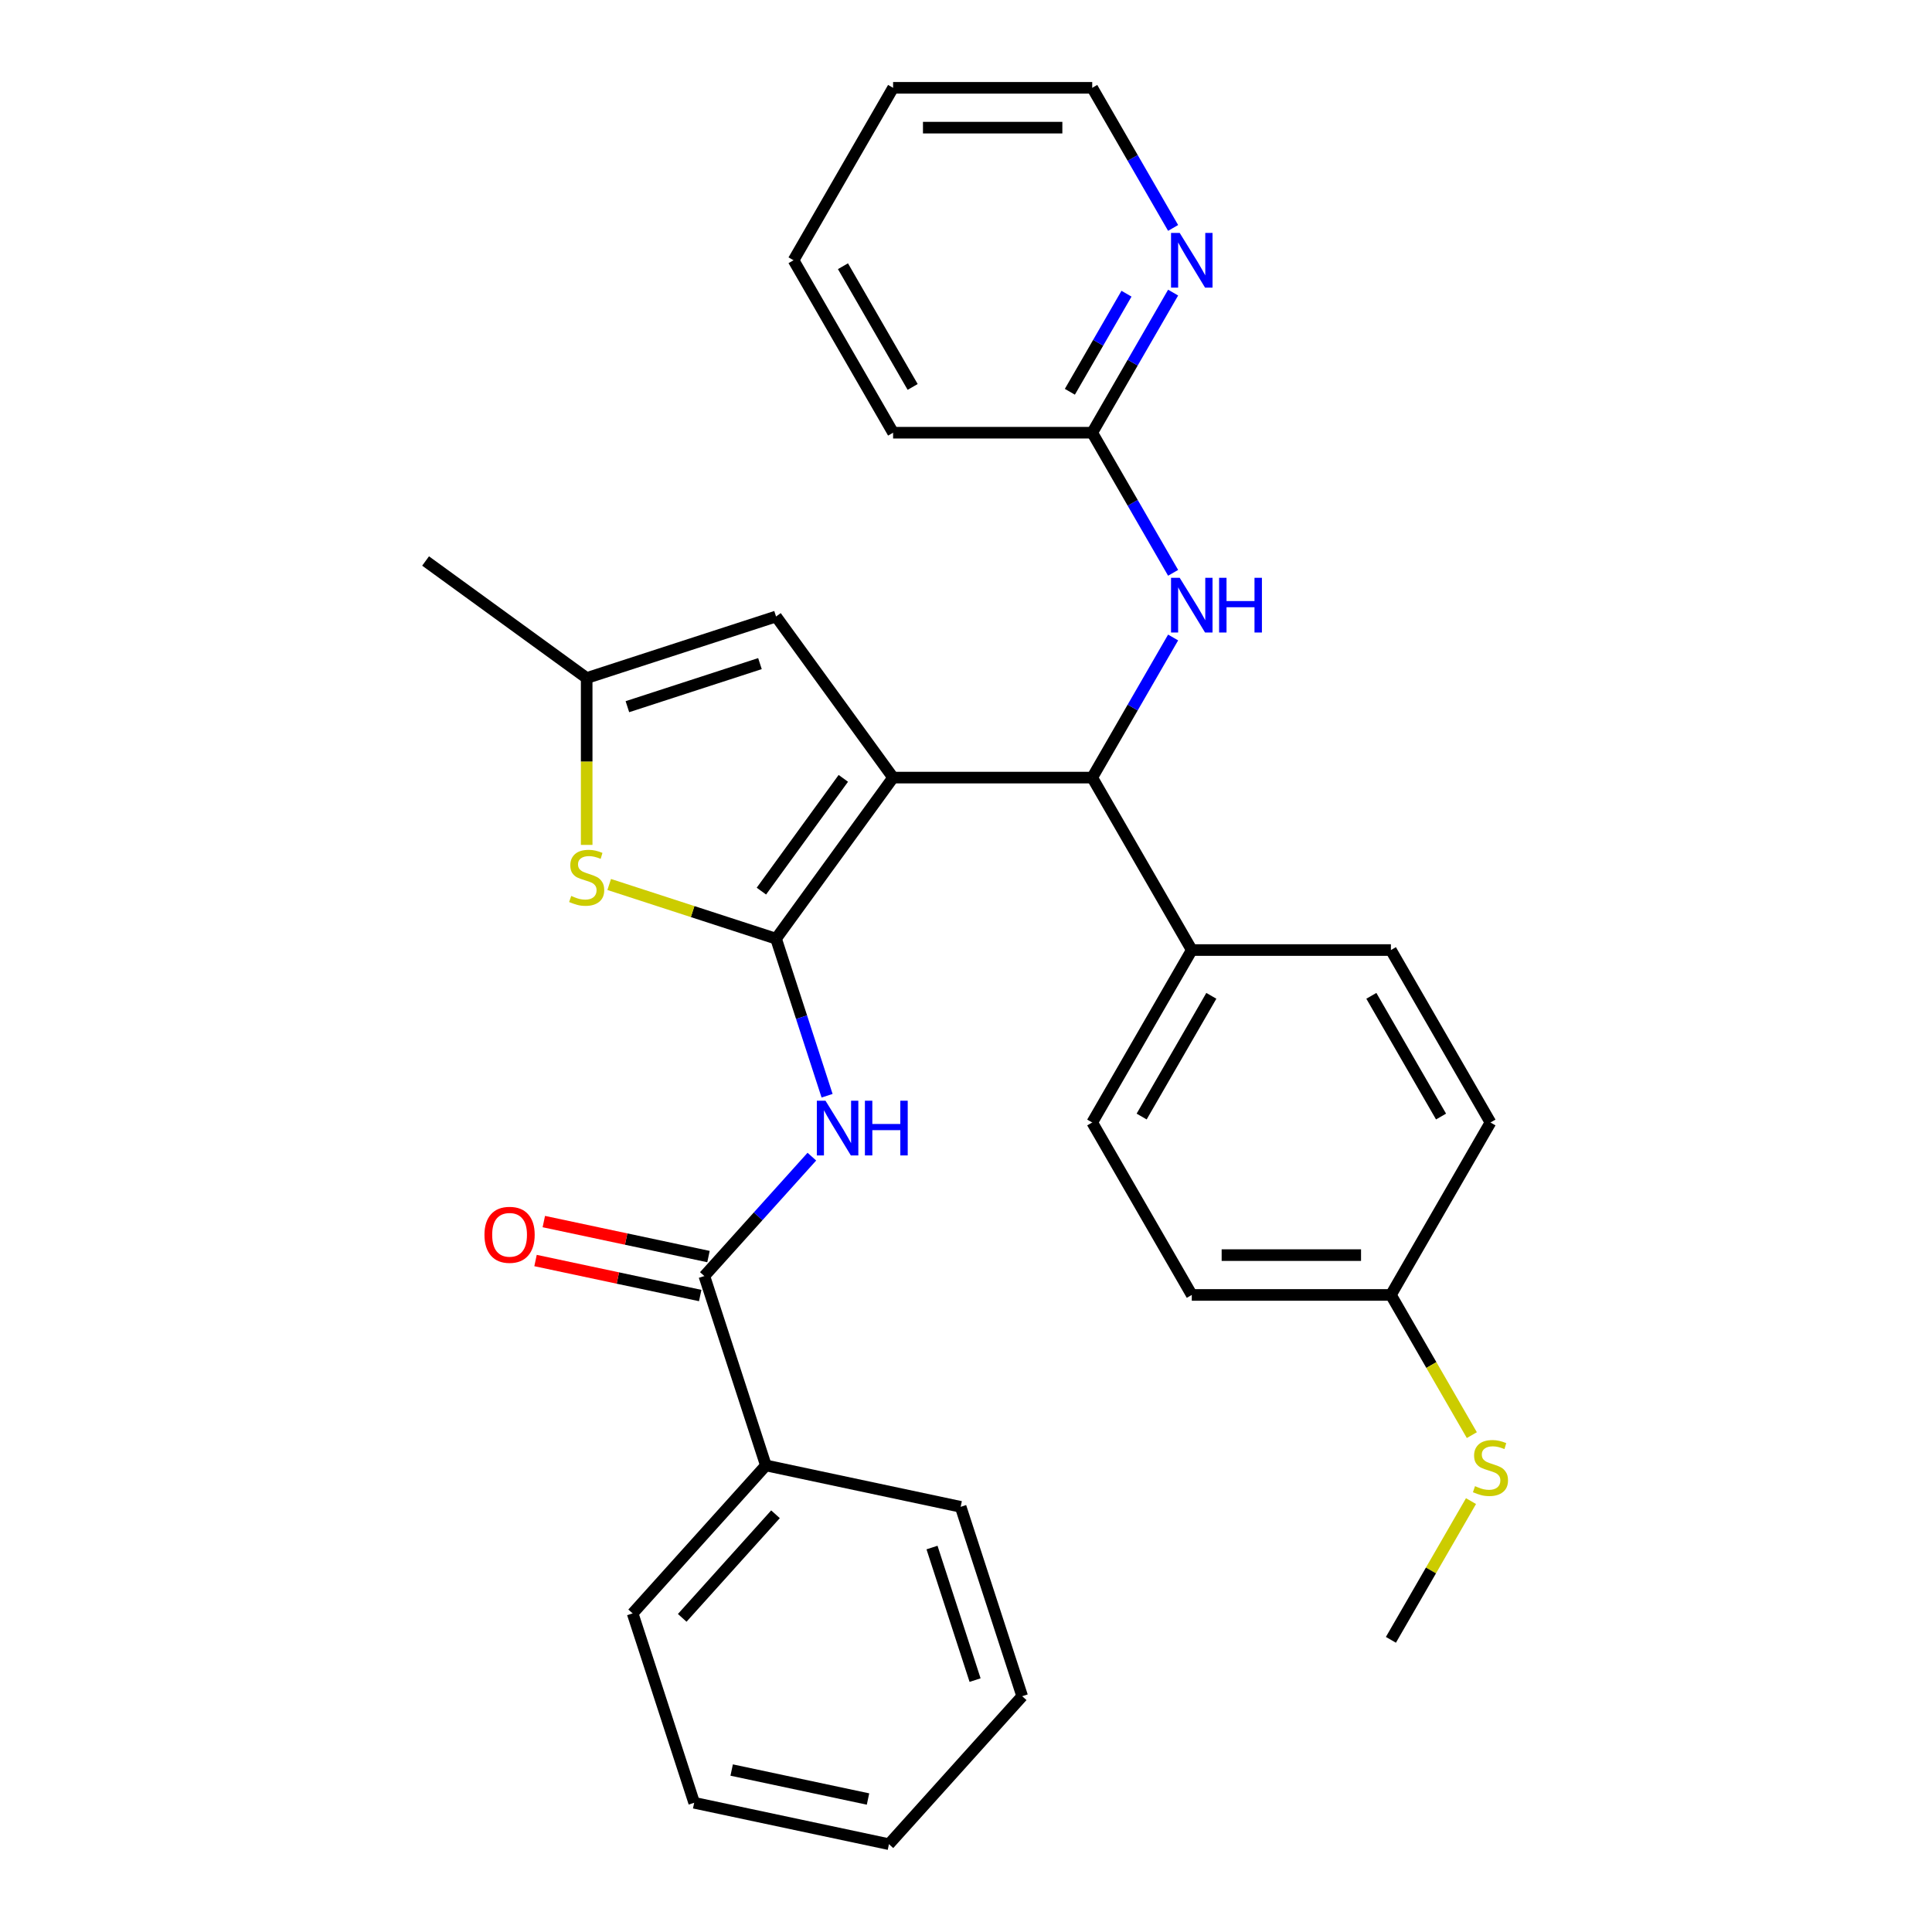 <?xml version='1.0' encoding='iso-8859-1'?>
<svg version='1.1' baseProfile='full'
              xmlns='http://www.w3.org/2000/svg'
                      xmlns:rdkit='http://www.rdkit.org/xml'
                      xmlns:xlink='http://www.w3.org/1999/xlink'
                  xml:space='preserve'
width='1000px' height='1000px' viewBox='0 0 1000 1000'>
<!-- END OF HEADER -->
<rect style='opacity:1.0;fill:#FFFFFF;stroke:none' width='1000' height='1000' x='0' y='0'> </rect>
<path class='bond-0' d='M 462.266,402.485 L 401.685,485.867' style='fill:none;fill-rule:evenodd;stroke:#000000;stroke-width:6px;stroke-linecap:butt;stroke-linejoin:miter;stroke-opacity:1' />
<path class='bond-0' d='M 436.503,402.876 L 394.096,461.244' style='fill:none;fill-rule:evenodd;stroke:#000000;stroke-width:6px;stroke-linecap:butt;stroke-linejoin:miter;stroke-opacity:1' />
<path class='bond-3' d='M 462.266,402.485 L 565.332,402.485' style='fill:none;fill-rule:evenodd;stroke:#000000;stroke-width:6px;stroke-linecap:butt;stroke-linejoin:miter;stroke-opacity:1' />
<path class='bond-4' d='M 462.266,402.485 L 401.685,319.103' style='fill:none;fill-rule:evenodd;stroke:#000000;stroke-width:6px;stroke-linecap:butt;stroke-linejoin:miter;stroke-opacity:1' />
<path class='bond-1' d='M 401.685,485.867 L 414.891,526.509' style='fill:none;fill-rule:evenodd;stroke:#000000;stroke-width:6px;stroke-linecap:butt;stroke-linejoin:miter;stroke-opacity:1' />
<path class='bond-1' d='M 414.891,526.509 L 428.096,567.152' style='fill:none;fill-rule:evenodd;stroke:#0000FF;stroke-width:6px;stroke-linecap:butt;stroke-linejoin:miter;stroke-opacity:1' />
<path class='bond-2' d='M 401.685,485.867 L 358.503,471.836' style='fill:none;fill-rule:evenodd;stroke:#000000;stroke-width:6px;stroke-linecap:butt;stroke-linejoin:miter;stroke-opacity:1' />
<path class='bond-2' d='M 358.503,471.836 L 315.321,457.805' style='fill:none;fill-rule:evenodd;stroke:#CCCC00;stroke-width:6px;stroke-linecap:butt;stroke-linejoin:miter;stroke-opacity:1' />
<path class='bond-5' d='M 420.218,598.678 L 392.394,629.58' style='fill:none;fill-rule:evenodd;stroke:#0000FF;stroke-width:6px;stroke-linecap:butt;stroke-linejoin:miter;stroke-opacity:1' />
<path class='bond-5' d='M 392.394,629.58 L 364.57,660.481' style='fill:none;fill-rule:evenodd;stroke:#000000;stroke-width:6px;stroke-linecap:butt;stroke-linejoin:miter;stroke-opacity:1' />
<path class='bond-30' d='M 303.664,437.321 L 303.664,394.137' style='fill:none;fill-rule:evenodd;stroke:#CCCC00;stroke-width:6px;stroke-linecap:butt;stroke-linejoin:miter;stroke-opacity:1' />
<path class='bond-30' d='M 303.664,394.137 L 303.664,350.952' style='fill:none;fill-rule:evenodd;stroke:#000000;stroke-width:6px;stroke-linecap:butt;stroke-linejoin:miter;stroke-opacity:1' />
<path class='bond-7' d='M 565.332,402.485 L 586.267,366.225' style='fill:none;fill-rule:evenodd;stroke:#000000;stroke-width:6px;stroke-linecap:butt;stroke-linejoin:miter;stroke-opacity:1' />
<path class='bond-7' d='M 586.267,366.225 L 607.202,329.964' style='fill:none;fill-rule:evenodd;stroke:#0000FF;stroke-width:6px;stroke-linecap:butt;stroke-linejoin:miter;stroke-opacity:1' />
<path class='bond-8' d='M 565.332,402.485 L 616.865,491.743' style='fill:none;fill-rule:evenodd;stroke:#000000;stroke-width:6px;stroke-linecap:butt;stroke-linejoin:miter;stroke-opacity:1' />
<path class='bond-6' d='M 401.685,319.103 L 303.664,350.952' style='fill:none;fill-rule:evenodd;stroke:#000000;stroke-width:6px;stroke-linecap:butt;stroke-linejoin:miter;stroke-opacity:1' />
<path class='bond-6' d='M 393.352,343.485 L 324.737,365.779' style='fill:none;fill-rule:evenodd;stroke:#000000;stroke-width:6px;stroke-linecap:butt;stroke-linejoin:miter;stroke-opacity:1' />
<path class='bond-11' d='M 366.713,650.4 L 324.094,641.341' style='fill:none;fill-rule:evenodd;stroke:#000000;stroke-width:6px;stroke-linecap:butt;stroke-linejoin:miter;stroke-opacity:1' />
<path class='bond-11' d='M 324.094,641.341 L 281.476,632.282' style='fill:none;fill-rule:evenodd;stroke:#FF0000;stroke-width:6px;stroke-linecap:butt;stroke-linejoin:miter;stroke-opacity:1' />
<path class='bond-11' d='M 362.427,670.563 L 319.809,661.504' style='fill:none;fill-rule:evenodd;stroke:#000000;stroke-width:6px;stroke-linecap:butt;stroke-linejoin:miter;stroke-opacity:1' />
<path class='bond-11' d='M 319.809,661.504 L 277.19,652.445' style='fill:none;fill-rule:evenodd;stroke:#FF0000;stroke-width:6px;stroke-linecap:butt;stroke-linejoin:miter;stroke-opacity:1' />
<path class='bond-12' d='M 364.57,660.481 L 396.419,758.503' style='fill:none;fill-rule:evenodd;stroke:#000000;stroke-width:6px;stroke-linecap:butt;stroke-linejoin:miter;stroke-opacity:1' />
<path class='bond-19' d='M 303.664,350.952 L 220.282,290.372' style='fill:none;fill-rule:evenodd;stroke:#000000;stroke-width:6px;stroke-linecap:butt;stroke-linejoin:miter;stroke-opacity:1' />
<path class='bond-9' d='M 607.202,296.491 L 586.267,260.23' style='fill:none;fill-rule:evenodd;stroke:#0000FF;stroke-width:6px;stroke-linecap:butt;stroke-linejoin:miter;stroke-opacity:1' />
<path class='bond-9' d='M 586.267,260.23 L 565.332,223.97' style='fill:none;fill-rule:evenodd;stroke:#000000;stroke-width:6px;stroke-linecap:butt;stroke-linejoin:miter;stroke-opacity:1' />
<path class='bond-13' d='M 616.865,491.743 L 565.332,581' style='fill:none;fill-rule:evenodd;stroke:#000000;stroke-width:6px;stroke-linecap:butt;stroke-linejoin:miter;stroke-opacity:1' />
<path class='bond-13' d='M 626.986,515.438 L 590.913,577.918' style='fill:none;fill-rule:evenodd;stroke:#000000;stroke-width:6px;stroke-linecap:butt;stroke-linejoin:miter;stroke-opacity:1' />
<path class='bond-14' d='M 616.865,491.743 L 719.931,491.743' style='fill:none;fill-rule:evenodd;stroke:#000000;stroke-width:6px;stroke-linecap:butt;stroke-linejoin:miter;stroke-opacity:1' />
<path class='bond-10' d='M 565.332,223.97 L 586.267,187.709' style='fill:none;fill-rule:evenodd;stroke:#000000;stroke-width:6px;stroke-linecap:butt;stroke-linejoin:miter;stroke-opacity:1' />
<path class='bond-10' d='M 586.267,187.709 L 607.202,151.449' style='fill:none;fill-rule:evenodd;stroke:#0000FF;stroke-width:6px;stroke-linecap:butt;stroke-linejoin:miter;stroke-opacity:1' />
<path class='bond-10' d='M 553.761,202.785 L 568.415,177.403' style='fill:none;fill-rule:evenodd;stroke:#000000;stroke-width:6px;stroke-linecap:butt;stroke-linejoin:miter;stroke-opacity:1' />
<path class='bond-10' d='M 568.415,177.403 L 583.07,152.02' style='fill:none;fill-rule:evenodd;stroke:#0000FF;stroke-width:6px;stroke-linecap:butt;stroke-linejoin:miter;stroke-opacity:1' />
<path class='bond-21' d='M 565.332,223.97 L 462.266,223.97' style='fill:none;fill-rule:evenodd;stroke:#000000;stroke-width:6px;stroke-linecap:butt;stroke-linejoin:miter;stroke-opacity:1' />
<path class='bond-20' d='M 607.202,117.976 L 586.267,81.715' style='fill:none;fill-rule:evenodd;stroke:#0000FF;stroke-width:6px;stroke-linecap:butt;stroke-linejoin:miter;stroke-opacity:1' />
<path class='bond-20' d='M 586.267,81.715 L 565.332,45.455' style='fill:none;fill-rule:evenodd;stroke:#000000;stroke-width:6px;stroke-linecap:butt;stroke-linejoin:miter;stroke-opacity:1' />
<path class='bond-22' d='M 396.419,758.503 L 327.455,835.095' style='fill:none;fill-rule:evenodd;stroke:#000000;stroke-width:6px;stroke-linecap:butt;stroke-linejoin:miter;stroke-opacity:1' />
<path class='bond-22' d='M 401.393,783.784 L 353.118,837.399' style='fill:none;fill-rule:evenodd;stroke:#000000;stroke-width:6px;stroke-linecap:butt;stroke-linejoin:miter;stroke-opacity:1' />
<path class='bond-23' d='M 396.419,758.503 L 497.233,779.931' style='fill:none;fill-rule:evenodd;stroke:#000000;stroke-width:6px;stroke-linecap:butt;stroke-linejoin:miter;stroke-opacity:1' />
<path class='bond-18' d='M 565.332,581 L 616.865,670.258' style='fill:none;fill-rule:evenodd;stroke:#000000;stroke-width:6px;stroke-linecap:butt;stroke-linejoin:miter;stroke-opacity:1' />
<path class='bond-17' d='M 719.931,491.743 L 771.463,581' style='fill:none;fill-rule:evenodd;stroke:#000000;stroke-width:6px;stroke-linecap:butt;stroke-linejoin:miter;stroke-opacity:1' />
<path class='bond-17' d='M 709.809,515.438 L 745.882,577.918' style='fill:none;fill-rule:evenodd;stroke:#000000;stroke-width:6px;stroke-linecap:butt;stroke-linejoin:miter;stroke-opacity:1' />
<path class='bond-15' d='M 719.931,670.258 L 771.463,581' style='fill:none;fill-rule:evenodd;stroke:#000000;stroke-width:6px;stroke-linecap:butt;stroke-linejoin:miter;stroke-opacity:1' />
<path class='bond-16' d='M 719.931,670.258 L 740.877,706.538' style='fill:none;fill-rule:evenodd;stroke:#000000;stroke-width:6px;stroke-linecap:butt;stroke-linejoin:miter;stroke-opacity:1' />
<path class='bond-16' d='M 740.877,706.538 L 761.824,742.819' style='fill:none;fill-rule:evenodd;stroke:#CCCC00;stroke-width:6px;stroke-linecap:butt;stroke-linejoin:miter;stroke-opacity:1' />
<path class='bond-31' d='M 719.931,670.258 L 616.865,670.258' style='fill:none;fill-rule:evenodd;stroke:#000000;stroke-width:6px;stroke-linecap:butt;stroke-linejoin:miter;stroke-opacity:1' />
<path class='bond-31' d='M 704.471,649.645 L 632.325,649.645' style='fill:none;fill-rule:evenodd;stroke:#000000;stroke-width:6px;stroke-linecap:butt;stroke-linejoin:miter;stroke-opacity:1' />
<path class='bond-24' d='M 761.385,776.972 L 740.658,812.873' style='fill:none;fill-rule:evenodd;stroke:#CCCC00;stroke-width:6px;stroke-linecap:butt;stroke-linejoin:miter;stroke-opacity:1' />
<path class='bond-24' d='M 740.658,812.873 L 719.931,848.773' style='fill:none;fill-rule:evenodd;stroke:#000000;stroke-width:6px;stroke-linecap:butt;stroke-linejoin:miter;stroke-opacity:1' />
<path class='bond-32' d='M 565.332,45.455 L 462.266,45.455' style='fill:none;fill-rule:evenodd;stroke:#000000;stroke-width:6px;stroke-linecap:butt;stroke-linejoin:miter;stroke-opacity:1' />
<path class='bond-32' d='M 549.872,66.068 L 477.726,66.068' style='fill:none;fill-rule:evenodd;stroke:#000000;stroke-width:6px;stroke-linecap:butt;stroke-linejoin:miter;stroke-opacity:1' />
<path class='bond-26' d='M 462.266,223.97 L 410.733,134.712' style='fill:none;fill-rule:evenodd;stroke:#000000;stroke-width:6px;stroke-linecap:butt;stroke-linejoin:miter;stroke-opacity:1' />
<path class='bond-26' d='M 472.388,200.275 L 436.315,137.794' style='fill:none;fill-rule:evenodd;stroke:#000000;stroke-width:6px;stroke-linecap:butt;stroke-linejoin:miter;stroke-opacity:1' />
<path class='bond-28' d='M 327.455,835.095 L 359.304,933.117' style='fill:none;fill-rule:evenodd;stroke:#000000;stroke-width:6px;stroke-linecap:butt;stroke-linejoin:miter;stroke-opacity:1' />
<path class='bond-27' d='M 497.233,779.931 L 529.082,877.953' style='fill:none;fill-rule:evenodd;stroke:#000000;stroke-width:6px;stroke-linecap:butt;stroke-linejoin:miter;stroke-opacity:1' />
<path class='bond-27' d='M 482.406,801.004 L 504.7,869.619' style='fill:none;fill-rule:evenodd;stroke:#000000;stroke-width:6px;stroke-linecap:butt;stroke-linejoin:miter;stroke-opacity:1' />
<path class='bond-25' d='M 462.266,45.455 L 410.733,134.712' style='fill:none;fill-rule:evenodd;stroke:#000000;stroke-width:6px;stroke-linecap:butt;stroke-linejoin:miter;stroke-opacity:1' />
<path class='bond-29' d='M 529.082,877.953 L 460.117,954.545' style='fill:none;fill-rule:evenodd;stroke:#000000;stroke-width:6px;stroke-linecap:butt;stroke-linejoin:miter;stroke-opacity:1' />
<path class='bond-33' d='M 359.304,933.117 L 460.117,954.545' style='fill:none;fill-rule:evenodd;stroke:#000000;stroke-width:6px;stroke-linecap:butt;stroke-linejoin:miter;stroke-opacity:1' />
<path class='bond-33' d='M 378.711,916.168 L 449.281,931.168' style='fill:none;fill-rule:evenodd;stroke:#000000;stroke-width:6px;stroke-linecap:butt;stroke-linejoin:miter;stroke-opacity:1' />
<path  class='atom-2' d='M 427.275 569.728
L 436.555 584.728
Q 437.475 586.208, 438.955 588.888
Q 440.435 591.568, 440.515 591.728
L 440.515 569.728
L 444.275 569.728
L 444.275 598.048
L 440.395 598.048
L 430.435 581.648
Q 429.275 579.728, 428.035 577.528
Q 426.835 575.328, 426.475 574.648
L 426.475 598.048
L 422.795 598.048
L 422.795 569.728
L 427.275 569.728
' fill='#0000FF'/>
<path  class='atom-2' d='M 447.675 569.728
L 451.515 569.728
L 451.515 581.768
L 465.995 581.768
L 465.995 569.728
L 469.835 569.728
L 469.835 598.048
L 465.995 598.048
L 465.995 584.968
L 451.515 584.968
L 451.515 598.048
L 447.675 598.048
L 447.675 569.728
' fill='#0000FF'/>
<path  class='atom-3' d='M 295.664 463.738
Q 295.984 463.858, 297.304 464.418
Q 298.624 464.978, 300.064 465.338
Q 301.544 465.658, 302.984 465.658
Q 305.664 465.658, 307.224 464.378
Q 308.784 463.058, 308.784 460.778
Q 308.784 459.218, 307.984 458.258
Q 307.224 457.298, 306.024 456.778
Q 304.824 456.258, 302.824 455.658
Q 300.304 454.898, 298.784 454.178
Q 297.304 453.458, 296.224 451.938
Q 295.184 450.418, 295.184 447.858
Q 295.184 444.298, 297.584 442.098
Q 300.024 439.898, 304.824 439.898
Q 308.104 439.898, 311.824 441.458
L 310.904 444.538
Q 307.504 443.138, 304.944 443.138
Q 302.184 443.138, 300.664 444.298
Q 299.144 445.418, 299.184 447.378
Q 299.184 448.898, 299.944 449.818
Q 300.744 450.738, 301.864 451.258
Q 303.024 451.778, 304.944 452.378
Q 307.504 453.178, 309.024 453.978
Q 310.544 454.778, 311.624 456.418
Q 312.744 458.018, 312.744 460.778
Q 312.744 464.698, 310.104 466.818
Q 307.504 468.898, 303.144 468.898
Q 300.624 468.898, 298.704 468.338
Q 296.824 467.818, 294.584 466.898
L 295.664 463.738
' fill='#CCCC00'/>
<path  class='atom-8' d='M 610.605 299.067
L 619.885 314.067
Q 620.805 315.547, 622.285 318.227
Q 623.765 320.907, 623.845 321.067
L 623.845 299.067
L 627.605 299.067
L 627.605 327.387
L 623.725 327.387
L 613.765 310.987
Q 612.605 309.067, 611.365 306.867
Q 610.165 304.667, 609.805 303.987
L 609.805 327.387
L 606.125 327.387
L 606.125 299.067
L 610.605 299.067
' fill='#0000FF'/>
<path  class='atom-8' d='M 631.005 299.067
L 634.845 299.067
L 634.845 311.107
L 649.325 311.107
L 649.325 299.067
L 653.165 299.067
L 653.165 327.387
L 649.325 327.387
L 649.325 314.307
L 634.845 314.307
L 634.845 327.387
L 631.005 327.387
L 631.005 299.067
' fill='#0000FF'/>
<path  class='atom-11' d='M 610.605 120.552
L 619.885 135.552
Q 620.805 137.032, 622.285 139.712
Q 623.765 142.392, 623.845 142.552
L 623.845 120.552
L 627.605 120.552
L 627.605 148.872
L 623.725 148.872
L 613.765 132.472
Q 612.605 130.552, 611.365 128.352
Q 610.165 126.152, 609.805 125.472
L 609.805 148.872
L 606.125 148.872
L 606.125 120.552
L 610.605 120.552
' fill='#0000FF'/>
<path  class='atom-12' d='M 250.756 639.133
Q 250.756 632.333, 254.116 628.533
Q 257.476 624.733, 263.756 624.733
Q 270.036 624.733, 273.396 628.533
Q 276.756 632.333, 276.756 639.133
Q 276.756 646.013, 273.356 649.933
Q 269.956 653.813, 263.756 653.813
Q 257.516 653.813, 254.116 649.933
Q 250.756 646.053, 250.756 639.133
M 263.756 650.613
Q 268.076 650.613, 270.396 647.733
Q 272.756 644.813, 272.756 639.133
Q 272.756 633.573, 270.396 630.773
Q 268.076 627.933, 263.756 627.933
Q 259.436 627.933, 257.076 630.733
Q 254.756 633.533, 254.756 639.133
Q 254.756 644.853, 257.076 647.733
Q 259.436 650.613, 263.756 650.613
' fill='#FF0000'/>
<path  class='atom-17' d='M 763.463 769.235
Q 763.783 769.355, 765.103 769.915
Q 766.423 770.475, 767.863 770.835
Q 769.343 771.155, 770.783 771.155
Q 773.463 771.155, 775.023 769.875
Q 776.583 768.555, 776.583 766.275
Q 776.583 764.715, 775.783 763.755
Q 775.023 762.795, 773.823 762.275
Q 772.623 761.755, 770.623 761.155
Q 768.103 760.395, 766.583 759.675
Q 765.103 758.955, 764.023 757.435
Q 762.983 755.915, 762.983 753.355
Q 762.983 749.795, 765.383 747.595
Q 767.823 745.395, 772.623 745.395
Q 775.903 745.395, 779.623 746.955
L 778.703 750.035
Q 775.303 748.635, 772.743 748.635
Q 769.983 748.635, 768.463 749.795
Q 766.943 750.915, 766.983 752.875
Q 766.983 754.395, 767.743 755.315
Q 768.543 756.235, 769.663 756.755
Q 770.823 757.275, 772.743 757.875
Q 775.303 758.675, 776.823 759.475
Q 778.343 760.275, 779.423 761.915
Q 780.543 763.515, 780.543 766.275
Q 780.543 770.195, 777.903 772.315
Q 775.303 774.395, 770.943 774.395
Q 768.423 774.395, 766.503 773.835
Q 764.623 773.315, 762.383 772.395
L 763.463 769.235
' fill='#CCCC00'/>
</svg>
